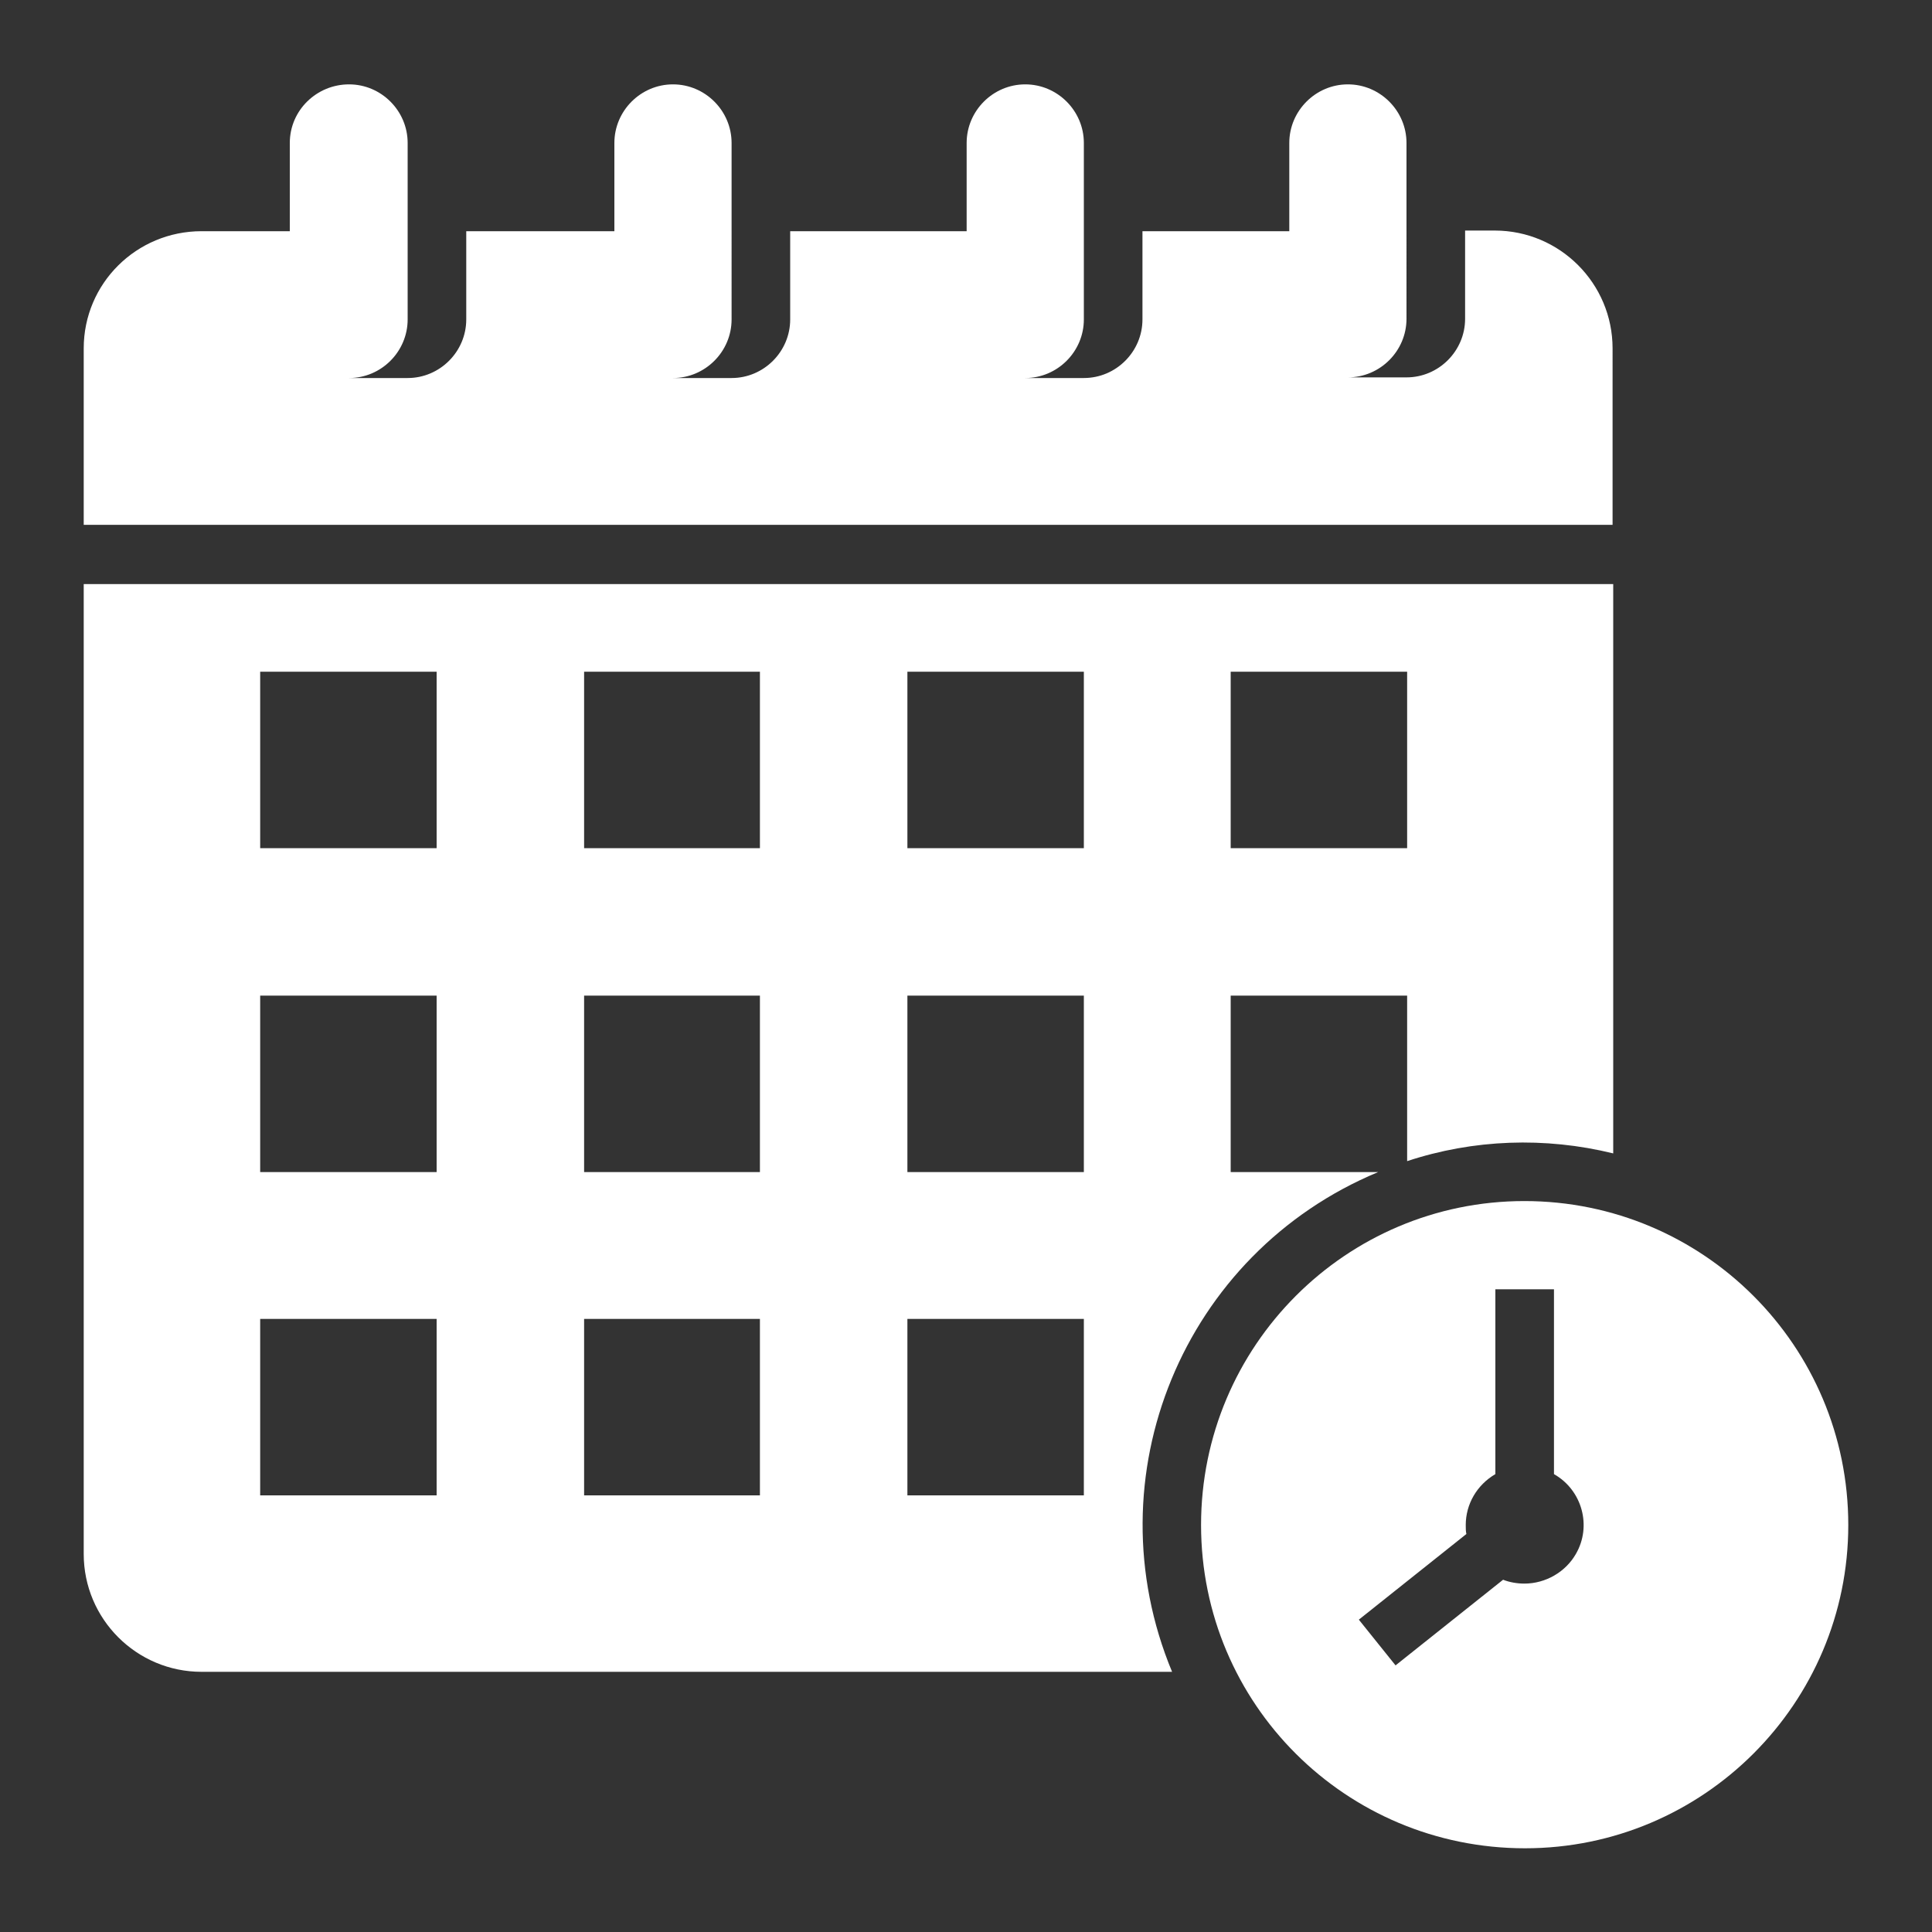 <?xml version="1.0" encoding="utf-8"?>
<!-- Generator: Adobe Illustrator 24.3.0, SVG Export Plug-In . SVG Version: 6.00 Build 0)  -->
<svg version="1.1" id="Layer_1" xmlns="http://www.w3.org/2000/svg" xmlns:xlink="http://www.w3.org/1999/xlink" x="0px" y="0px"
	 viewBox="0 0 300 300" style="enable-background:new 0 0 300 300;" xml:space="preserve">
<rect x="0" y="0" width="300" height="300" fill="#333333" stroke="none"/>
<style type="text/css">
	.st0{fill:#FFFFFF;}
</style>
<g>
	<path class="st0" d="M250.4,54.1c0-10.1-8.2-18.3-18.3-18.3h-4.6v13.7c0,5-4.1,9.1-9.1,9.1l0,0h-9.1c5,0,9.1-4.1,9.1-9.1v0V22.2
		c0-5-4.1-9.1-9.1-9.1s-9.1,4.1-9.1,9.1c0,0,0,0,0,0v13.7h-22.8v13.7c0,5-4.1,9.1-9.1,9.1l0,0h-9.1c5,0,9.1-4.1,9.1-9.1v0V22.2
		c0-5-4.1-9.1-9.1-9.1s-9.1,4.1-9.1,9.1c0,0,0,0,0,0v13.7h-27.4v13.7c0,5-4.1,9.1-9.1,9.1h-9.1c5,0,9.1-4.1,9.1-9.1V22.2
		c0-5-4.1-9.1-9.1-9.1c-5,0-9.1,4.1-9.1,9.1v13.7H72.4v13.7c0,5-4.1,9.1-9.1,9.1l0,0h-9.1c5,0,9.1-4.1,9.1-9.1l0,0V22.2
		c0-5-4.1-9.1-9.1-9.1S45,17.1,45,22.2v13.7H31.3C21.2,35.9,13,44,13,54.1c0,0,0,0,0,0v27.4h237.4V54.1z"/>
	<path class="st0" d="M236.7,186.5c-27.7,0-50.2,22.5-50.2,50.3s22.5,50.2,50.3,50.2c27.7,0,50.2-22.5,50.2-50.2
		C287,209,264.5,186.5,236.7,186.5C236.8,186.5,236.8,186.5,236.7,186.5z M236.7,245.9c-1.1,0-2.3-0.2-3.3-0.6l-16.7,13.3l-5.7-7.1
		l16.7-13.3c-0.1-0.4-0.1-0.9-0.1-1.4c0-3.2,1.7-6.2,4.6-7.9v-28.7h9.1v28.7c4.4,2.5,5.9,8.1,3.4,12.4
		C243.1,244.1,240,245.9,236.7,245.9L236.7,245.9z"/>
	<path class="st0" d="M31.3,259.6H182c-12.6-30.3,1.7-65,32-77.6c0,0,0,0,0,0h-22.9v-27.4h27.4v25.7c10.3-3.4,21.4-3.8,32-1.2V90.7
		H13v150.6C13,251.4,21.2,259.6,31.3,259.6C31.3,259.6,31.3,259.6,31.3,259.6z M191.1,104.3h27.4v27.4h-27.4V104.3z M140.9,104.3
		h27.4v27.4h-27.4V104.3z M140.9,154.6h27.4V182h-27.4V154.6z M140.9,204.8h27.4v27.4h-27.4V204.8z M90.7,104.3H118v27.4H90.7V104.3
		z M90.7,154.6H118V182H90.7V154.6z M90.7,204.8H118v27.4H90.7V204.8z M40.4,104.3h27.4v27.4H40.4V104.3z M40.4,154.6h27.4V182H40.4
		V154.6z M40.4,204.8h27.4v27.4H40.4V204.8z"/>
</g>
</svg>

